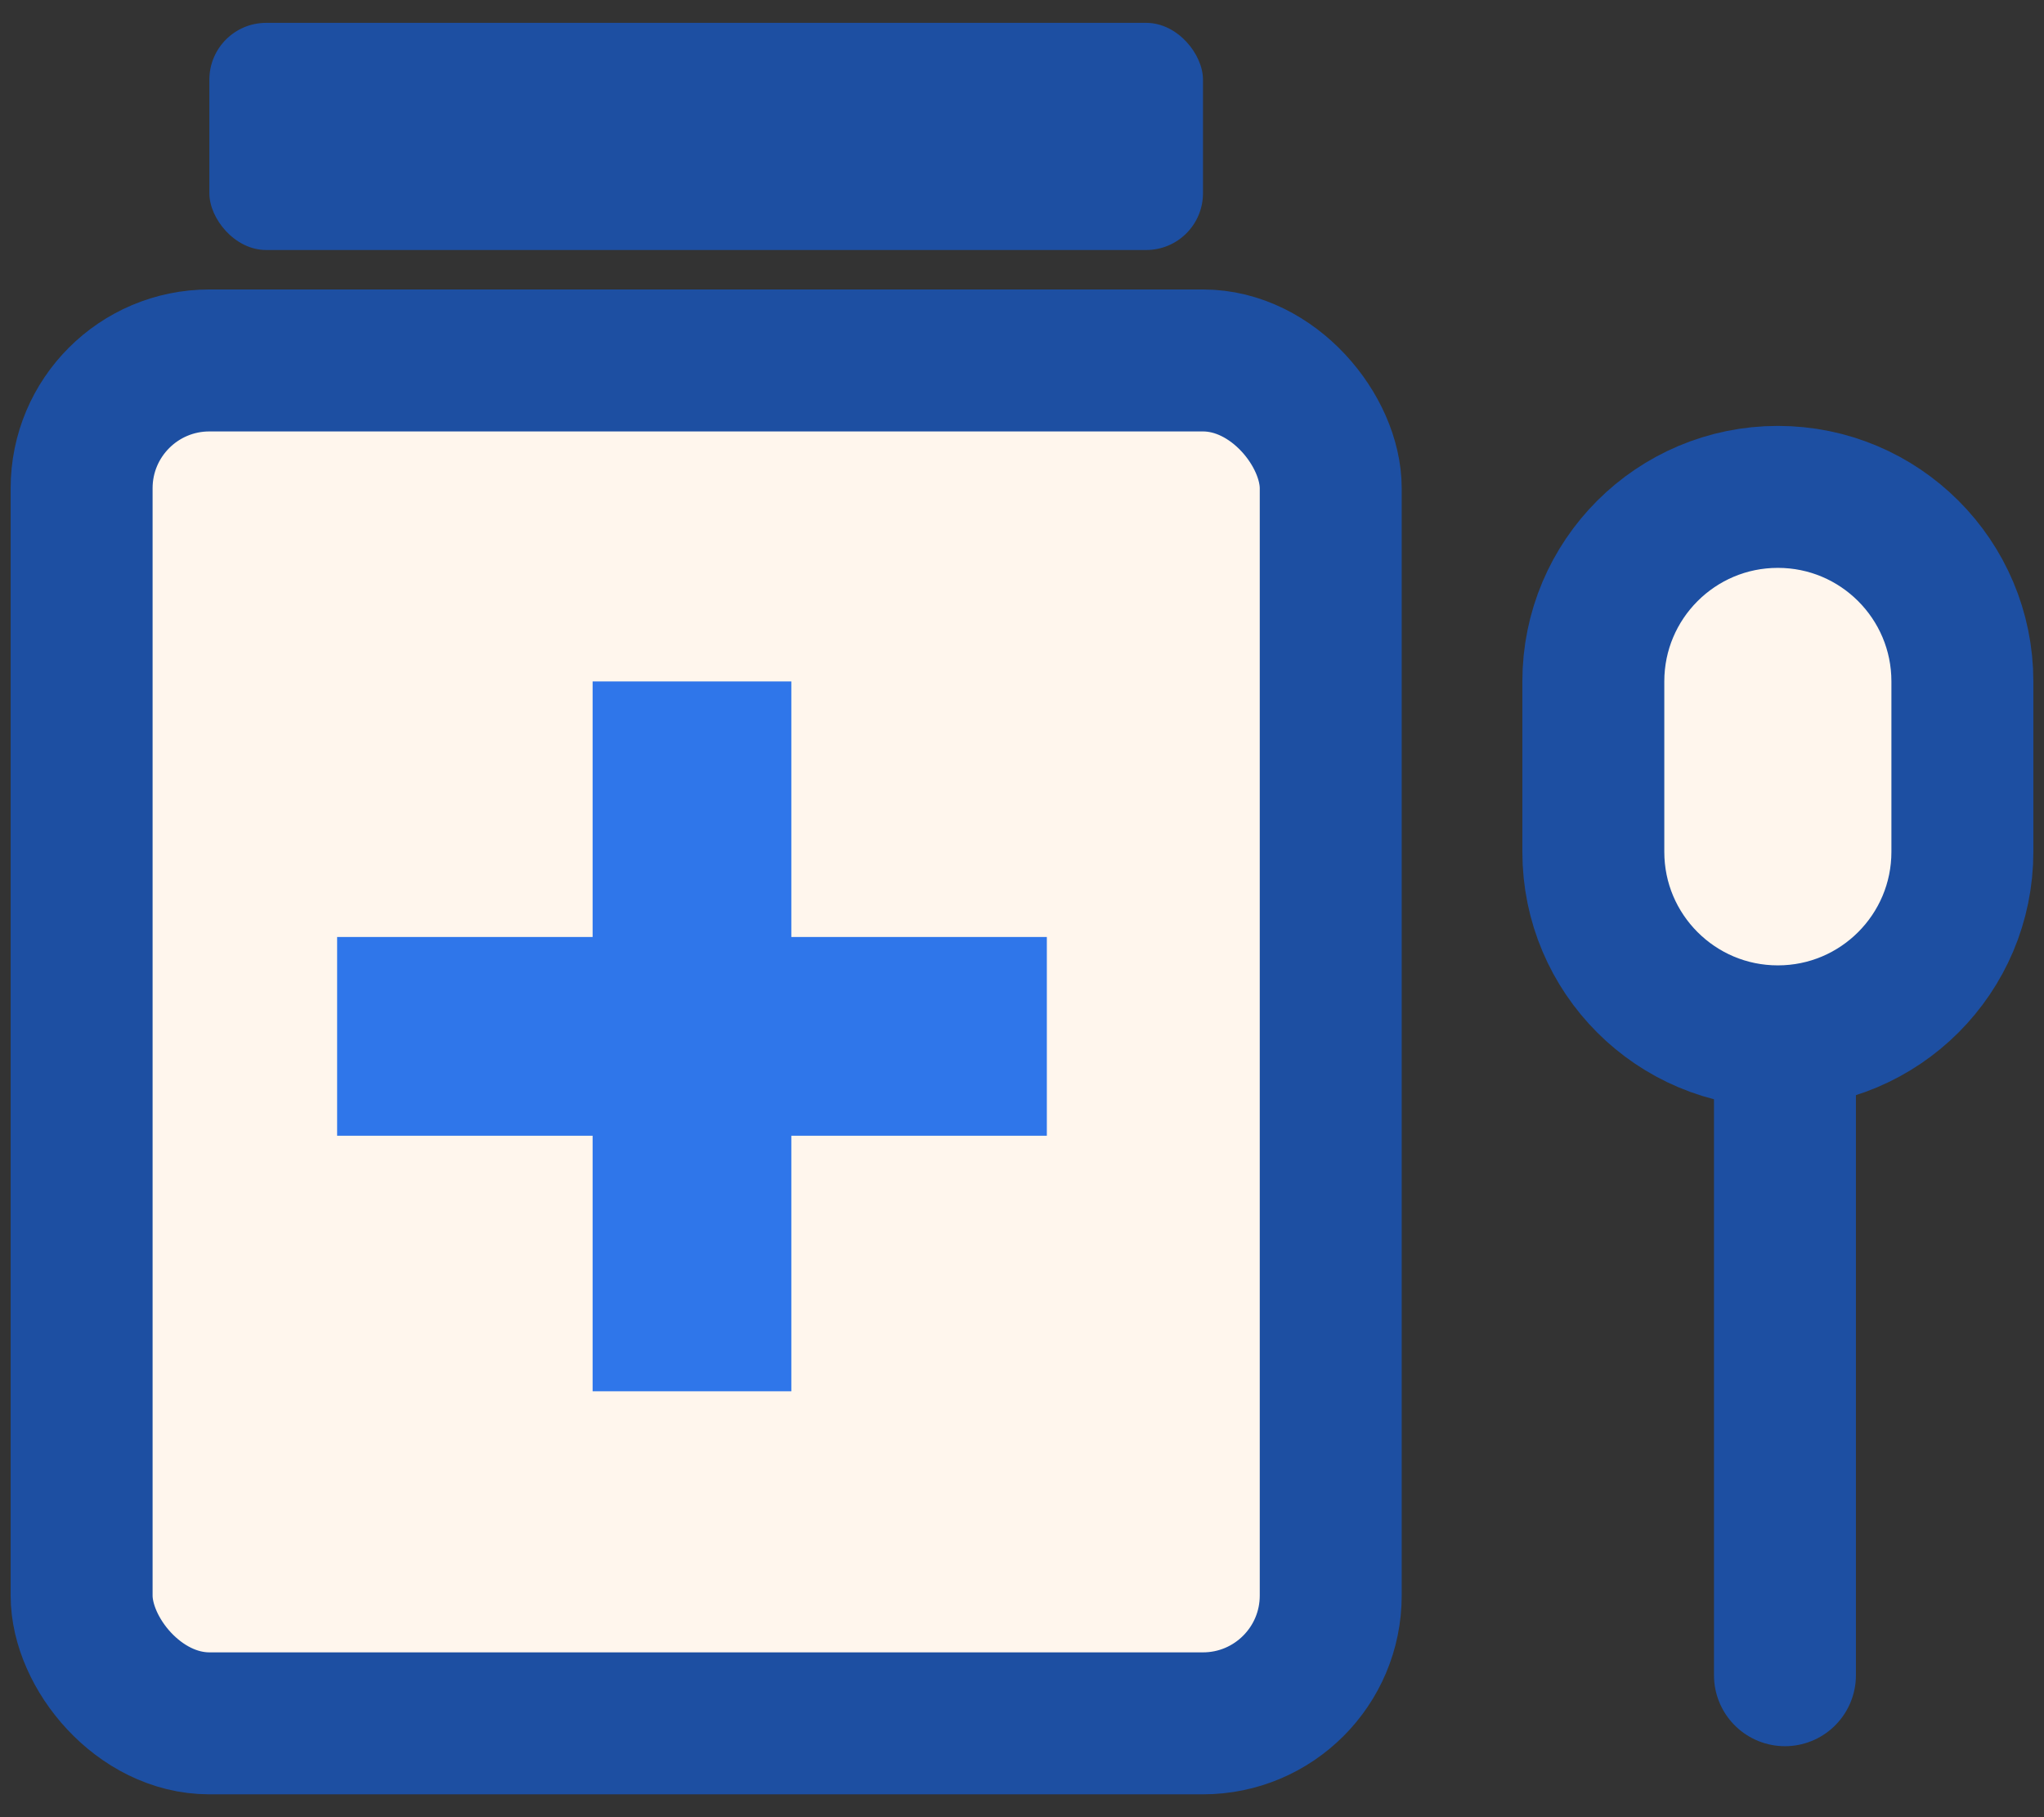 <svg width="72" height="64" viewBox="0 0 72 64" fill="none" xmlns="http://www.w3.org/2000/svg">
<rect x="0" y="0" width="72" height="64" fill="#333333" stroke="none"/>
<rect x="2.875" y="12.695" width="44" height="48" rx="4.5" fill="#FFF6ED" stroke="#1D4FA2" stroke-width="5"/>
<rect x="7.375" y="0.805" width="35" height="8" rx="2" fill="#1D4FA2"/>
<rect x="20.875" y="24" width="7" height="25" fill="#2F76EA"/>
<rect x="36.875" y="33" width="7" height="25" transform="rotate(90 36.875 33)" fill="#2F76EA"/>
<path d="M62.625 17.5C66.215 17.5 69.125 20.41 69.125 24V30C69.125 33.59 66.215 36.5 62.625 36.5C59.035 36.5 56.125 33.59 56.125 30V24C56.125 20.41 59.035 17.5 62.625 17.5Z" fill="#FFF6ED" stroke="#1D4FA2" stroke-width="5"/>
<path d="M62.875 37V59" stroke="#1D4FA2" stroke-width="5" stroke-linecap="round"/>
</svg>
